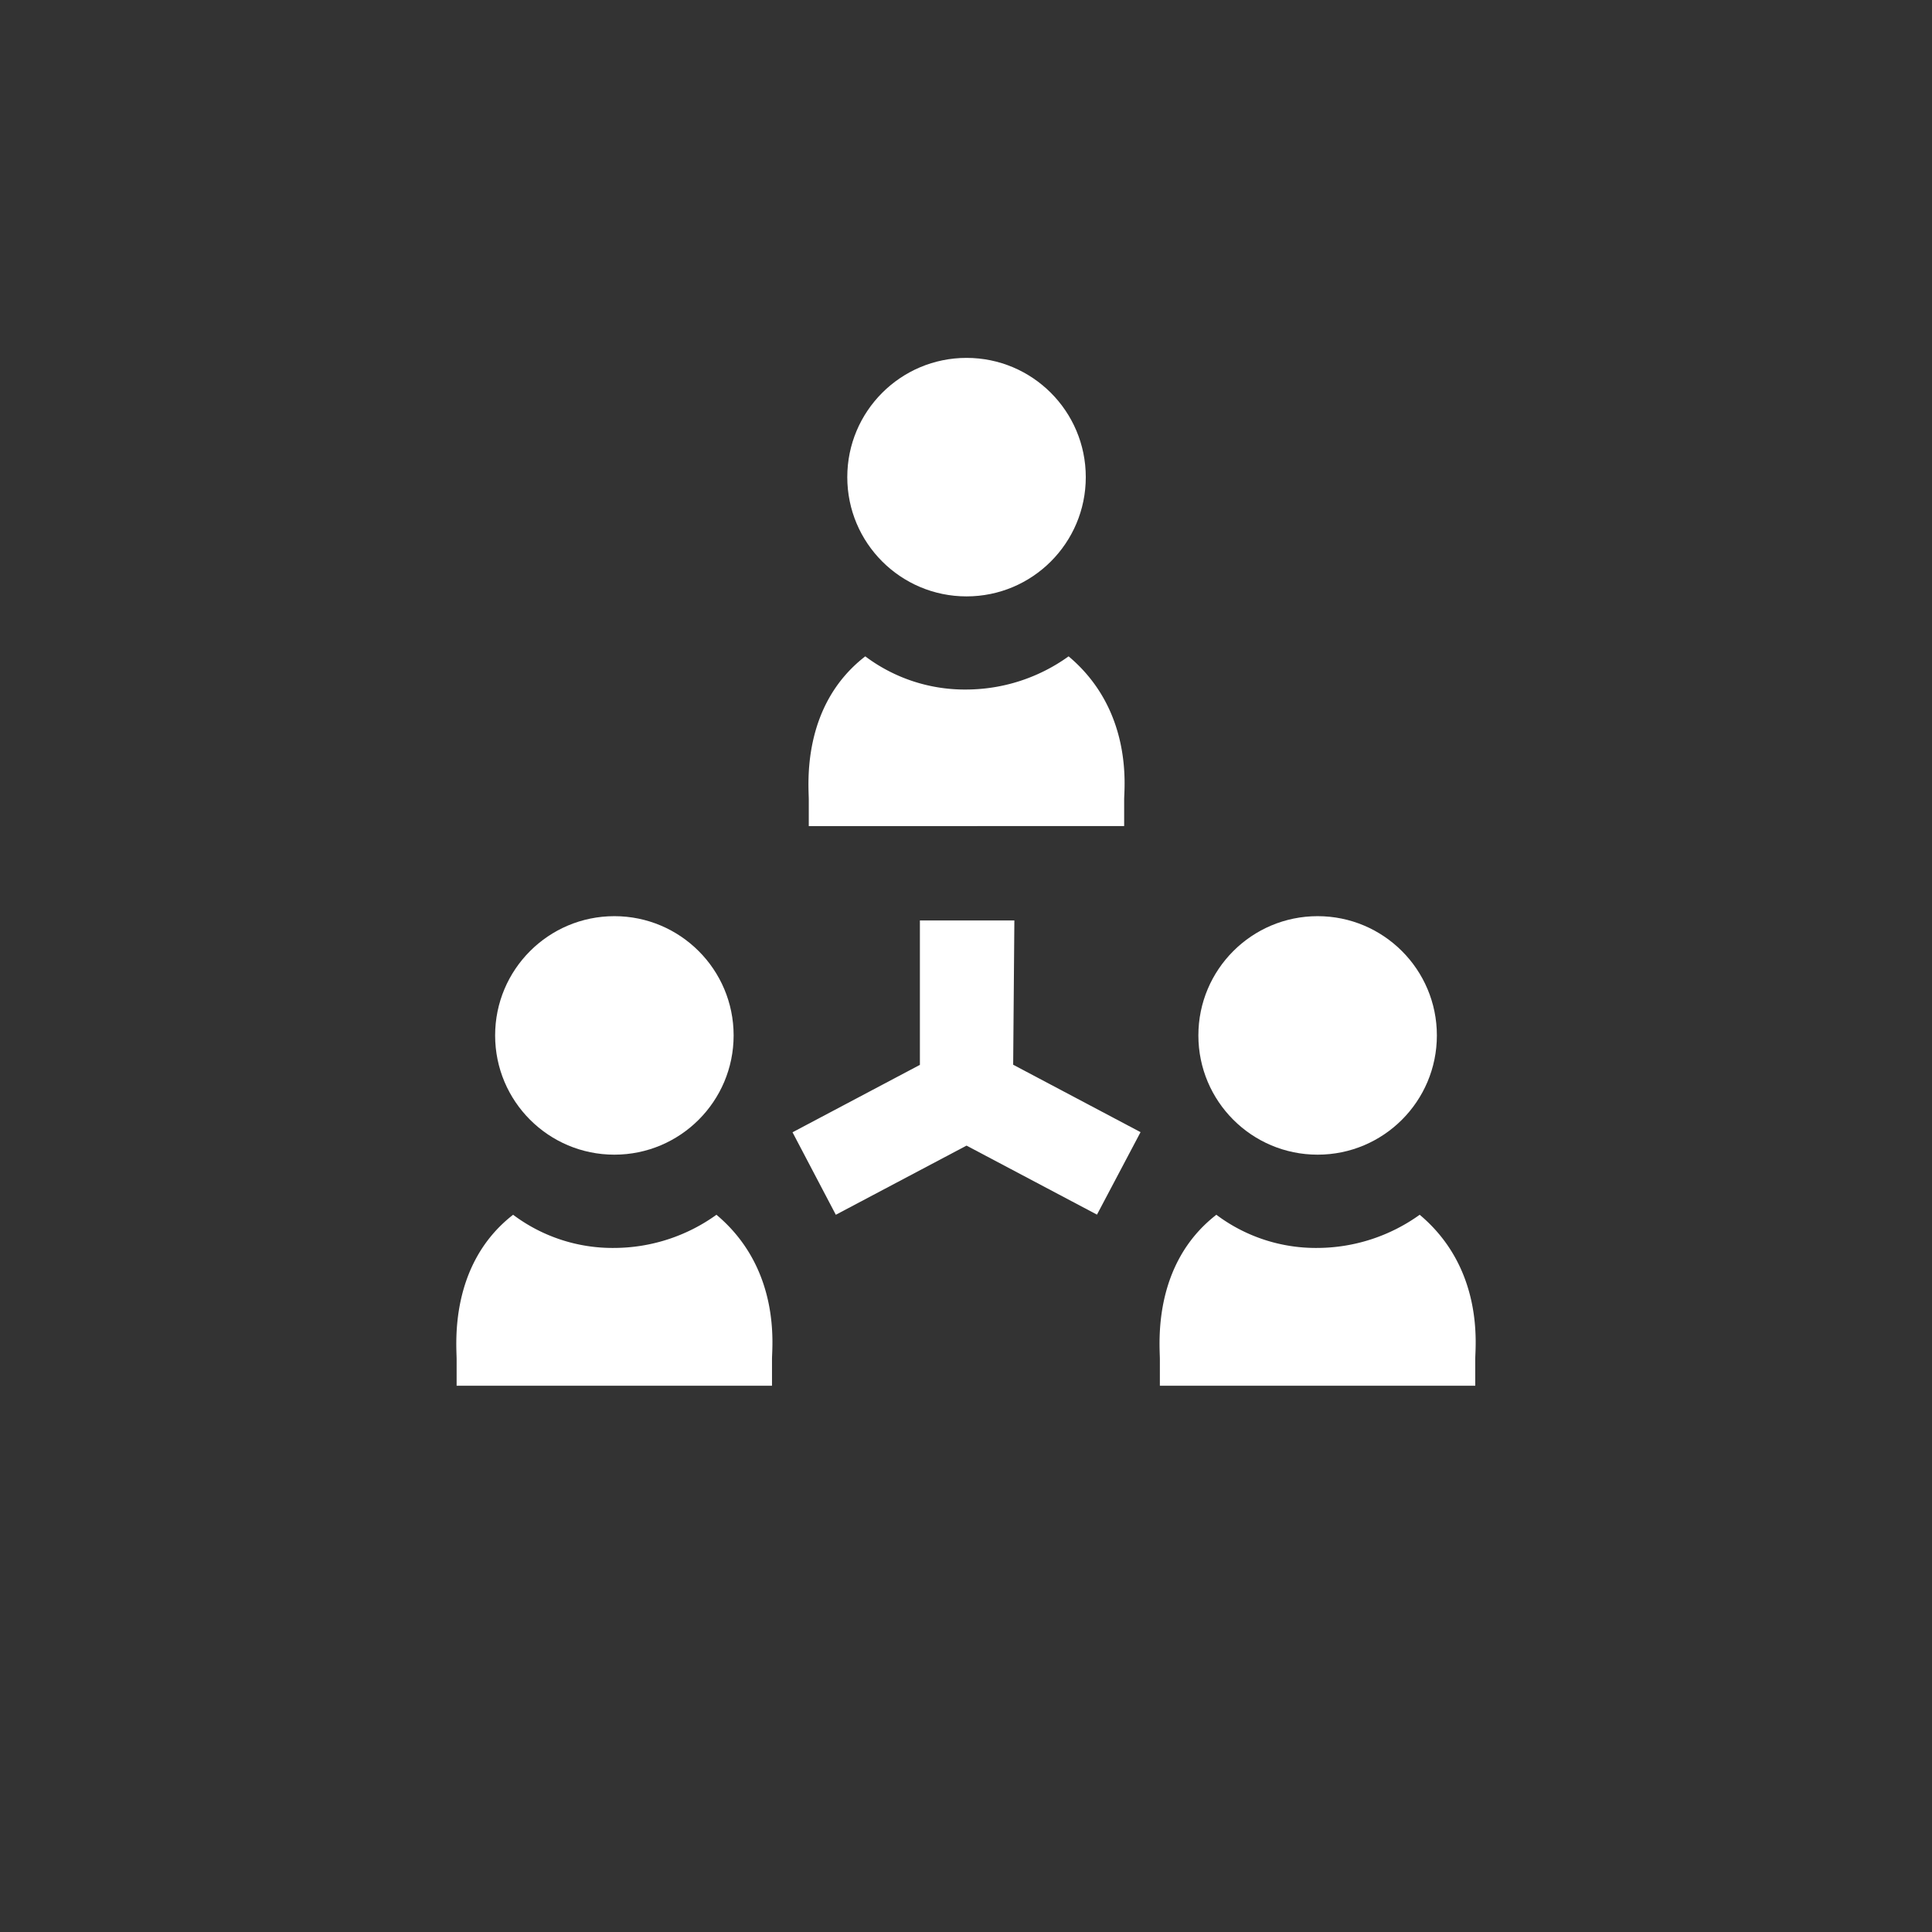 <?xml version="1.0" encoding="UTF-8"?>
<svg xmlns="http://www.w3.org/2000/svg" id="b5d5942c-c5d5-42f1-a610-76b91caaa0fd" data-name="Layer 1" viewBox="2 -12 145 145">
  <rect x="2" y="-12" width="145" height="145" fill="#333333" stroke="none"/>
  <title>Handwerkskammer, Industrie- und Handelskammer, Einrichtung der Freien Berufe, Verband</title>
  <polygon points="61.48 72.98 64.73 79.17 74.54 73.98 84.33 79.16 87.6 72.97 78.04 67.91 78.13 57.08 71.04 57.08 71.04 67.92 61.48 72.98" fill="#fff"></polygon>
  <g>
    <path d="M108.55,79.17a13.24,13.24,0,0,1-7.66,2.49,12.43,12.43,0,0,1-7.6-2.49C88.44,82.93,89.05,89,89.05,90v2h23.67V90C112.72,89.05,113.4,83.24,108.55,79.17Z" fill="#fff"></path>
    <circle cx="100.89" cy="65.71" r="8.95" fill="#fff"></circle>
    <path d="M55.77,79.17a13.2,13.2,0,0,1-7.66,2.49,12.43,12.43,0,0,1-7.6-2.49C35.67,82.93,36.27,89,36.27,90v2H59.94V90C59.94,89.05,60.62,83.24,55.77,79.17Z" fill="#fff"></path>
    <circle cx="48.11" cy="65.71" r="8.95" fill="#fff"></circle>
    <path d="M82.2,37.26a13.2,13.2,0,0,1-7.66,2.49,12.43,12.43,0,0,1-7.6-2.49C62.1,41,62.7,47,62.7,48v2H86.37v-2C86.37,47.14,87.05,41.33,82.2,37.26Z" fill="#fff"></path>
    <circle cx="74.54" cy="23.81" r="8.95" fill="#fff"></circle>
  </g>
</svg>
